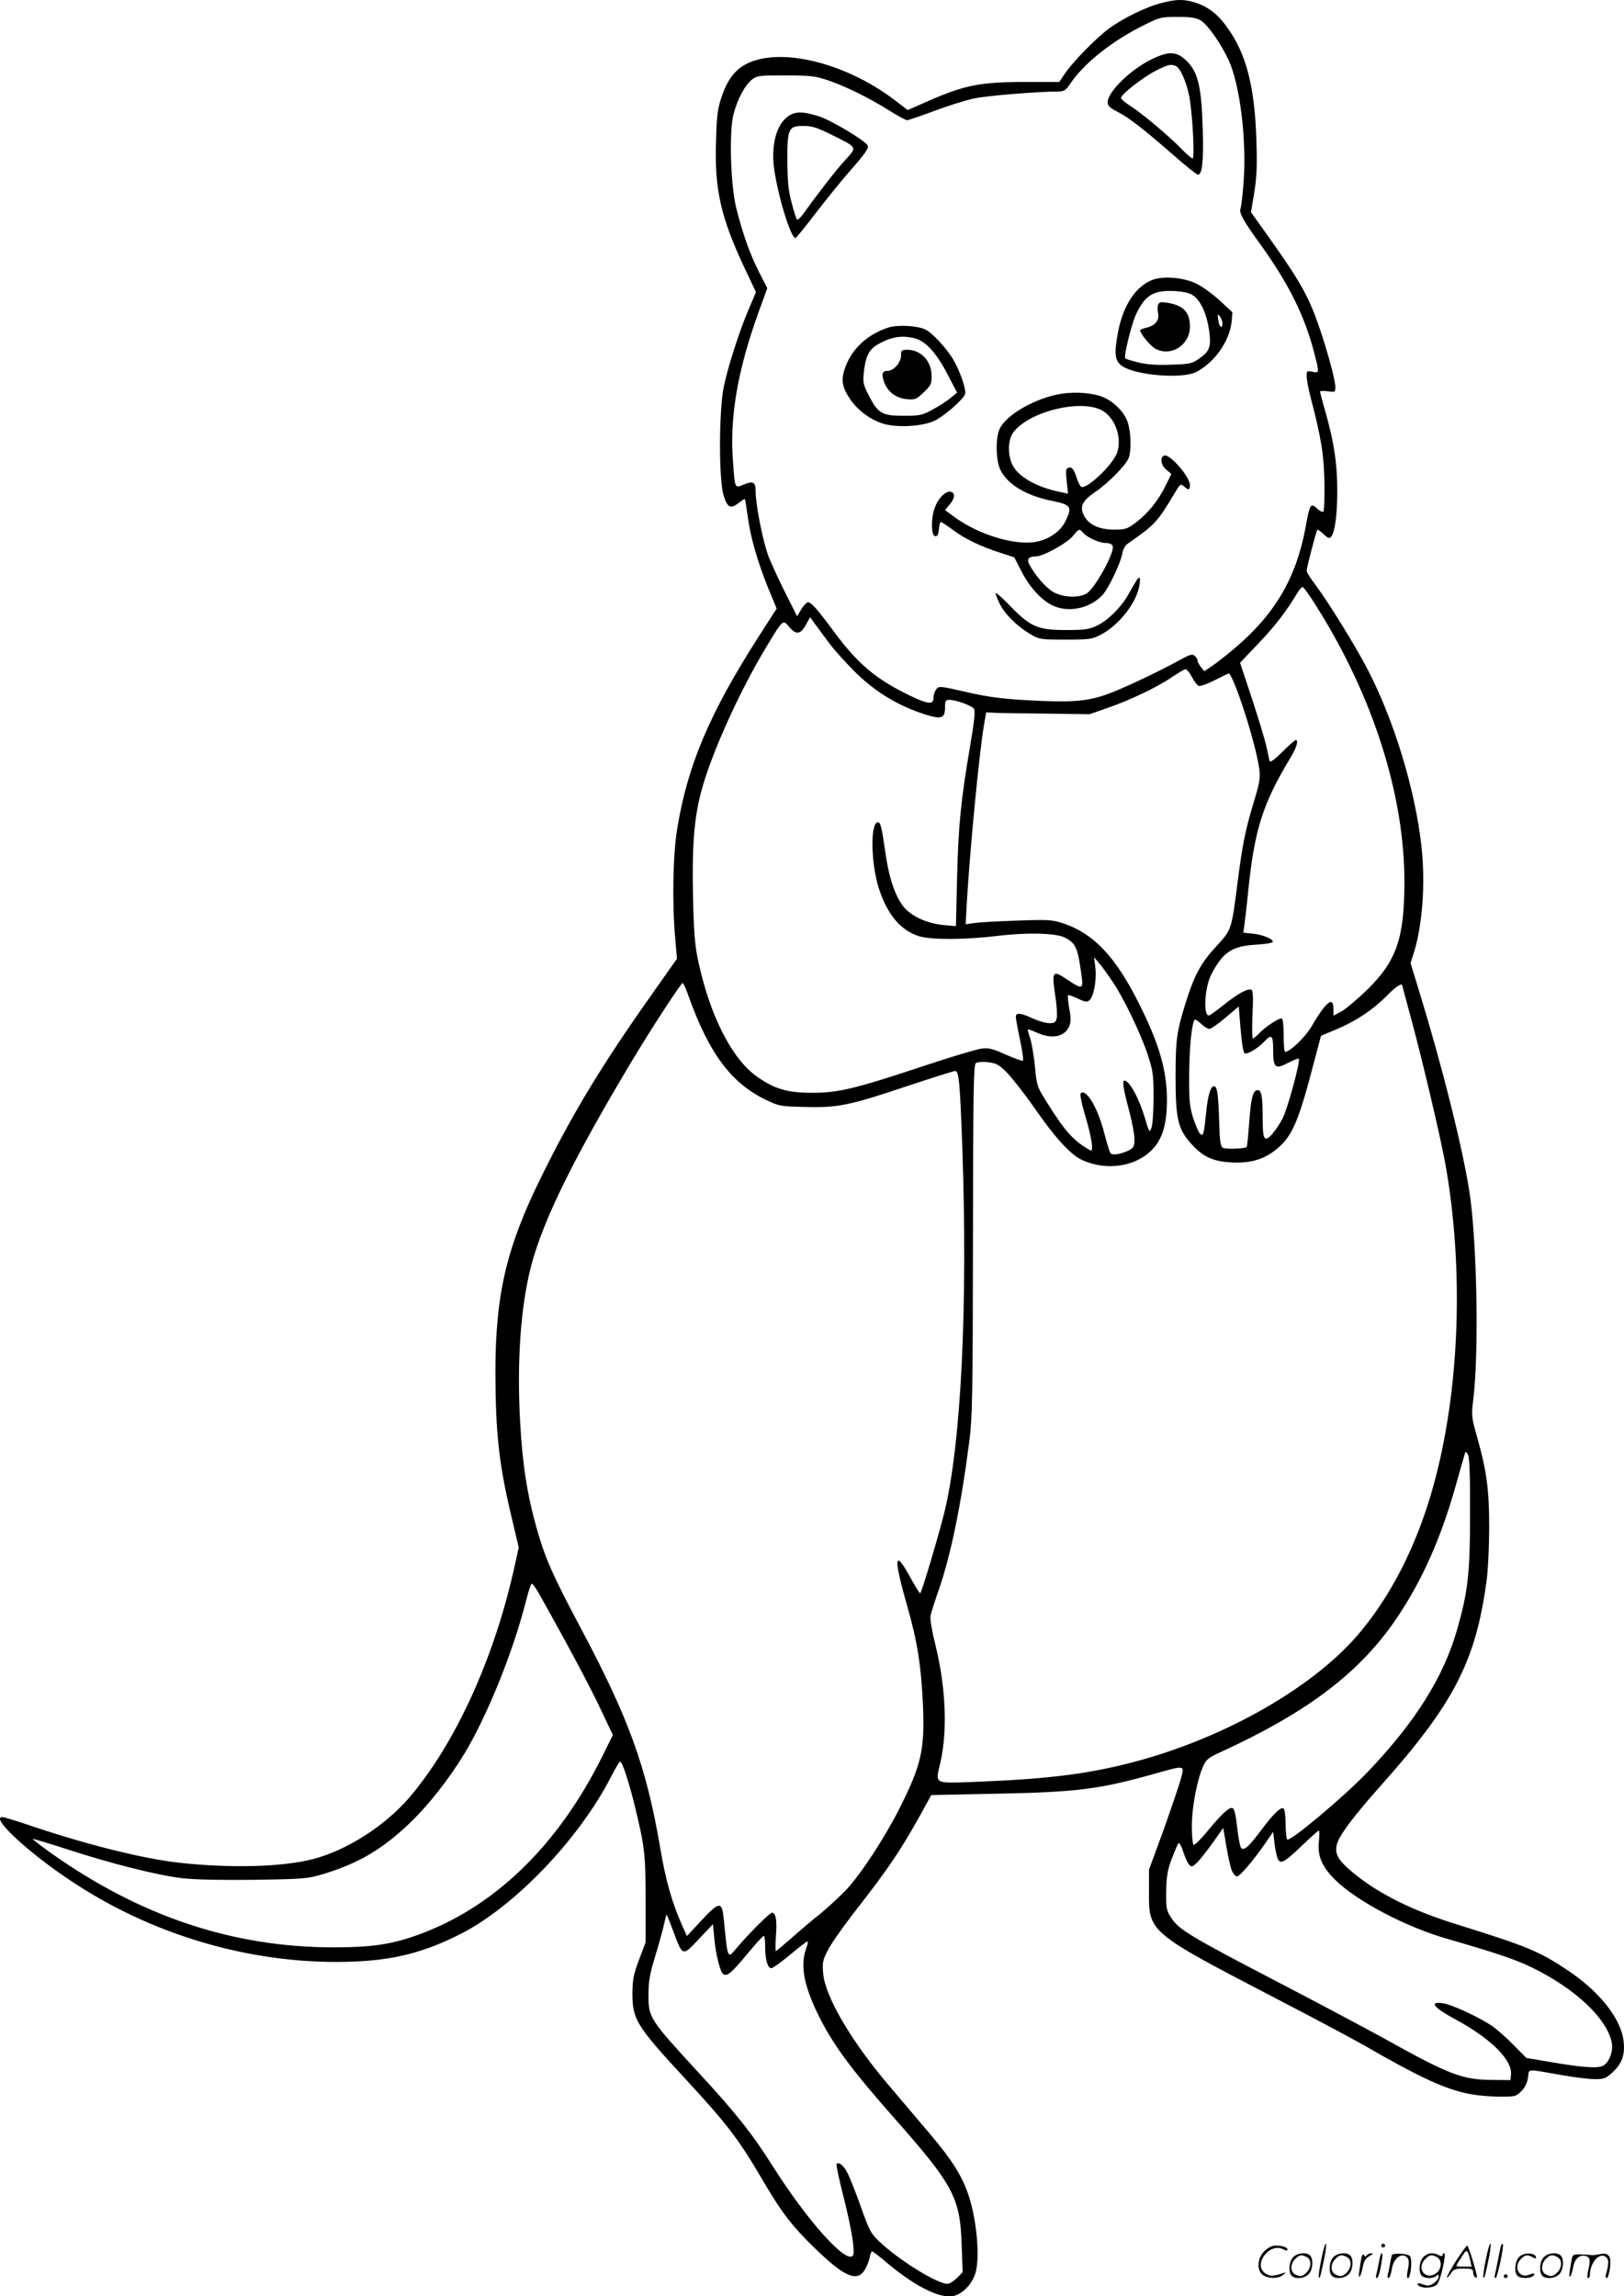 <svg version="1.0" xmlns="http://www.w3.org/2000/svg"
  viewBox="0 0 848.788 1200.35"
 preserveAspectRatio="xMidYMid meet">
<g transform="translate(-0.079,1200.839) scale(0.1,-0.1)"
fill="#000000" stroke="none">
<path d="M6076 11994 c-80 -19 -209 -82 -282 -137 -70 -53 -191 -177 -230
-237 l-27 -40 -171 0 c-246 0 -324 -16 -526 -105 l-95 -42 -68 52 c-227 173
-524 261 -714 212 -100 -26 -155 -84 -193 -202 -19 -57 -24 -100 -27 -230 -8
-249 26 -395 149 -657 l60 -127 -36 -84 c-51 -118 -111 -307 -133 -413 -25
-128 -26 -484 0 -566 20 -65 36 -72 81 -37 15 12 28 20 30 18 2 -2 8 -44 15
-92 15 -110 50 -231 106 -371 l45 -109 -94 -146 c-257 -402 -372 -673 -426
-1006 -22 -134 -27 -390 -10 -574 l9 -104 -138 -196 c-255 -360 -411 -619
-571 -944 -183 -370 -240 -616 -240 -1024 1 -321 19 -483 87 -766 l35 -148
-26 -117 c-107 -473 -308 -911 -546 -1190 -128 -149 -329 -277 -505 -322 -159
-41 -428 -48 -695 -19 -197 22 -501 98 -824 209 -50 16 -96 30 -103 30 -67 0
150 -199 382 -349 434 -283 959 -428 1462 -406 209 9 363 49 549 143 282 142
622 497 789 824 22 43 43 78 47 78 11 0 44 -100 76 -230 52 -214 57 -251 57
-490 l0 -225 -34 -90 c-29 -77 -34 -103 -35 -175 0 -138 20 -170 269 -440 229
-248 286 -322 419 -550 94 -160 148 -230 269 -347 150 -146 218 -175 257 -110
11 17 23 47 26 65 3 17 9 32 13 32 3 0 43 -30 87 -68 151 -125 280 -185 347
-163 42 14 81 54 101 103 31 72 15 280 -30 418 -35 105 -86 186 -208 330 -58
69 -154 181 -212 250 -196 231 -332 464 -341 584 -5 54 -2 69 25 121 16 33 90
137 163 230 151 194 215 289 311 460 l66 120 334 7 c424 8 543 23 828 103 171
48 163 50 140 -34 -11 -37 -52 -158 -91 -267 l-73 -199 0 -115 c-2 -211 1
-213 642 -547 207 -107 424 -223 482 -256 268 -155 400 -218 517 -247 43 -11
113 -20 174 -21 100 -1 101 -1 131 28 20 20 31 44 35 72 7 47 -16 46 183 11
63 -11 138 -20 167 -20 47 0 58 4 92 36 48 43 65 90 58 159 -12 120 -126 264
-297 377 -146 97 -209 123 -578 238 -229 71 -406 159 -538 268 -81 67 -100
101 -85 153 15 48 86 143 222 296 389 436 503 656 560 1083 7 52 13 176 13
275 0 198 -13 294 -64 475 -28 98 -29 110 -20 185 32 250 20 853 -21 1105 -39
239 -141 645 -257 1024 l-49 160 19 60 c44 144 59 360 38 551 -33 298 -146
667 -285 931 -66 126 -202 345 -266 431 -27 35 -49 70 -49 78 0 16 50 208 56
214 2 3 17 -8 33 -23 23 -22 30 -24 39 -13 20 24 32 115 32 242 0 137 -16 247
-60 404 -17 58 -30 109 -30 113 0 3 18 4 40 1 39 -5 40 -5 40 24 0 35 -46 203
-90 328 -56 158 -101 235 -296 507 l-55 77 17 102 c13 82 16 139 11 283 -9
272 -53 443 -150 578 -51 73 -104 113 -173 134 -57 17 -91 17 -168 -2z m201
-93 c37 -23 102 -116 145 -206 60 -130 96 -425 78 -646 -5 -64 -12 -123 -16
-132 -8 -21 16 -65 105 -187 147 -205 230 -371 280 -564 28 -106 28 -109 -9
-101 -28 6 -30 5 -30 -23 0 -16 9 -64 20 -108 57 -217 71 -308 73 -451 1 -77
-1 -145 -6 -149 -4 -4 -19 3 -33 17 -33 30 -38 22 -59 -96 -48 -264 -158 -453
-366 -631 -44 -37 -99 -81 -122 -96 l-42 -28 -17 21 c-10 12 -18 27 -18 34 0
7 -7 18 -15 25 -13 11 -25 7 -73 -19 -123 -68 -321 -161 -397 -186 -100 -34
-183 -39 -405 -27 -136 8 -207 17 -319 43 -139 32 -144 32 -157 14 -8 -10 -14
-29 -14 -42 0 -40 -27 -37 -125 10 -178 86 -273 167 -398 337 -83 112 -116
150 -133 150 -7 0 -23 -16 -35 -36 l-22 -37 -60 119 c-33 65 -72 151 -88 190
-29 73 -69 272 -69 345 0 48 -13 55 -63 34 -46 -19 -45 -22 -55 117 -19 233
24 482 134 786 l45 124 -44 86 c-47 93 -83 194 -118 332 -30 120 -38 398 -15
489 20 80 62 158 99 185 26 19 42 21 175 20 133 0 154 -3 225 -27 94 -33 212
-91 318 -158 43 -27 84 -49 91 -49 6 0 71 22 143 49 72 27 165 56 208 65 66
14 333 36 438 36 31 0 40 6 63 40 69 104 213 220 374 301 95 48 99 49 187 49
71 0 97 -4 122 -19z m606 -3065 c294 -467 458 -983 458 -1436 0 -296 -41 -414
-194 -565 -51 -49 -111 -100 -134 -113 l-43 -23 0 35 c0 70 -38 39 -115 -92
-32 -55 -111 -131 -137 -132 -5 0 -8 38 -8 84 0 47 -4 87 -9 90 -11 7 -89 -44
-120 -78 -14 -14 -28 -26 -32 -26 -4 0 -5 56 -2 124 4 86 3 125 -5 130 -17 10
-69 -17 -146 -79 -38 -30 -72 -55 -77 -55 -30 0 -22 145 11 211 60 118 108
152 233 159 48 3 88 9 90 15 3 15 -53 38 -106 43 l-48 5 5 36 c3 20 13 104 21
186 33 318 76 453 219 690 34 56 45 95 29 95 -4 0 -36 -28 -70 -62 -42 -42
-64 -57 -67 -47 -2 8 -9 41 -16 74 -7 33 -41 145 -75 249 l-63 190 97 102 c85
89 144 165 205 267 9 15 20 27 25 27 5 0 39 -47 74 -104z m-2551 -186 c31 -42
99 -117 151 -167 103 -98 218 -166 352 -209 86 -27 105 -21 105 36 0 35 3 40
23 40 33 0 114 -29 127 -45 9 -11 5 -57 -19 -197 -49 -288 -61 -415 -68 -687
l-6 -254 -65 6 c-98 10 -184 53 -222 114 -40 63 -66 148 -84 281 -17 116 -23
142 -37 142 -40 0 -37 -213 5 -345 44 -137 115 -222 212 -251 63 -19 242 -18
407 2 153 19 307 15 352 -8 60 -31 69 -52 90 -210 8 -59 -1 -61 -72 -13 -82
55 -86 50 -67 -80 8 -49 11 -102 8 -117 -5 -24 -11 -28 -39 -28 -18 0 -57 11
-87 25 -63 29 -88 32 -88 8 0 -10 10 -64 22 -120 12 -57 19 -106 15 -109 -3
-3 -42 11 -88 31 -69 31 -89 37 -128 32 -25 -3 -163 -44 -306 -92 -355 -118
-442 -139 -580 -139 -127 0 -194 19 -284 82 -133 91 -249 318 -311 607 -17 79
-23 149 -27 331 -6 263 5 415 43 556 52 195 199 521 339 753 88 146 87 146
120 107 36 -43 59 -41 87 9 l23 41 20 -28 c11 -15 46 -62 77 -104z m1898 -180
c12 -23 28 -44 36 -47 9 -3 47 11 86 31 39 20 72 36 73 34 29 -33 112 -283
145 -433 23 -108 22 -113 -21 -255 -38 -127 -55 -208 -79 -397 -33 -259 -32
-254 -111 -340 -79 -85 -114 -148 -157 -283 -51 -162 -57 -202 -57 -400 0
-217 12 -271 77 -345 65 -74 117 -98 217 -103 104 -5 175 18 243 77 74 65 107
143 182 430 l41 155 88 37 c99 42 189 103 262 178 41 42 75 64 75 47 0 -2 23
-86 50 -187 54 -199 149 -602 174 -739 99 -550 77 -1185 -60 -1683 -86 -314
-225 -587 -401 -790 -247 -284 -719 -547 -1197 -667 -231 -58 -437 -82 -803
-96 -213 -8 -204 -13 -178 98 39 167 30 394 -26 621 -17 67 -28 133 -25 147 2
14 22 77 44 140 62 178 117 446 159 775 16 125 18 240 19 1053 1 774 3 915 15
923 8 6 36 8 63 5 43 -5 57 -12 98 -53 27 -27 93 -111 146 -187 108 -156 188
-243 246 -270 143 -67 316 -30 394 84 36 53 52 125 52 229 0 152 -41 295 -146
503 -122 245 -237 366 -394 419 -61 20 -77 21 -245 15 -99 -3 -200 -9 -224
-13 l-43 -6 6 114 c17 288 64 772 89 924 l12 70 50 -3 c28 -1 149 -3 270 -4
l220 -3 95 33 c121 42 258 108 335 160 33 23 66 42 72 42 7 0 22 -18 33 -40z
m-415 -1592 c58 -85 146 -268 185 -384 27 -84 30 -104 30 -222 0 -72 -5 -143
-11 -159 -10 -27 -12 -25 -33 47 -32 108 -82 200 -109 200 -12 0 -5 -45 27
-164 14 -54 26 -118 26 -142 0 -37 -4 -45 -27 -58 -45 -22 -90 -29 -99 -14 -5
7 -18 52 -31 100 -33 134 -96 239 -124 211 -5 -5 5 -53 21 -107 37 -123 49
-203 29 -191 -89 51 -131 98 -229 255 -49 78 -51 84 -60 184 -6 57 -17 123
-25 147 -8 23 -14 44 -12 46 2 2 24 -6 48 -17 80 -36 148 -21 170 38 7 19 7
46 -2 90 -6 35 -9 65 -6 68 2 3 25 -5 50 -17 37 -18 49 -20 61 -10 23 19 39
105 32 169 l-7 57 25 -30 c15 -16 46 -60 71 -97z m-2216 -75 c106 -297 220
-452 397 -540 77 -37 80 -38 211 -41 172 -5 235 8 535 109 130 43 243 79 251
79 20 0 25 -62 37 -390 30 -841 -6 -1566 -95 -1924 -34 -133 -118 -416 -125
-416 -3 0 -27 37 -51 82 -85 155 -90 108 -15 -155 52 -181 72 -312 81 -519 9
-228 -10 -308 -123 -533 -78 -154 -200 -341 -279 -426 -32 -33 -91 -88 -132
-122 -42 -33 -110 -91 -153 -129 -42 -37 -79 -68 -82 -68 -3 0 -3 33 0 74 7
82 0 126 -20 126 -12 0 -114 -101 -183 -182 -51 -60 -48 -67 -69 145 -9 98
-22 98 -116 -2 l-77 -83 -26 58 c-52 117 -86 235 -115 411 -72 418 -162 667
-415 1143 -146 274 -185 363 -229 518 -49 173 -75 336 -87 561 -17 315 3 599
57 809 62 240 222 565 532 1082 94 157 252 400 261 400 3 0 17 -30 30 -67z
m2908 -301 c16 -5 70 28 102 62 38 41 46 33 46 -43 0 -95 11 -104 77 -69 29
15 54 25 57 22 10 -9 -57 -256 -84 -311 -14 -28 -40 -66 -56 -84 -41 -44 -49
-29 -49 91 0 107 -6 140 -26 140 -24 0 -35 -39 -44 -166 -5 -69 -11 -128 -13
-131 -10 -10 -113 -13 -126 -4 -11 7 -16 40 -18 133 -5 152 -10 188 -28 188
-17 0 -32 -51 -40 -135 -12 -116 -15 -128 -31 -114 -8 6 -24 44 -37 83 -19 62
-22 92 -21 231 1 141 14 268 29 283 3 3 18 -7 33 -21 16 -15 35 -27 43 -27 9
0 47 26 85 59 l69 58 10 -120 c7 -80 14 -122 22 -125z m1177 -2407 c0 -315
-11 -408 -69 -610 -71 -245 -217 -478 -464 -737 -121 -128 -412 -372 -423
-355 -4 7 -8 44 -8 84 0 40 -5 75 -11 78 -14 9 -52 -27 -114 -110 -67 -90 -92
-112 -107 -97 -6 6 -15 54 -21 107 -7 66 -15 99 -24 102 -17 7 -57 -30 -135
-125 -33 -40 -64 -70 -69 -67 -5 4 -9 48 -9 98 0 99 27 239 58 310 17 39 28
47 93 77 462 212 734 420 928 712 127 191 224 410 298 673 25 88 47 167 50
175 3 12 7 11 16 -5 8 -14 12 -105 11 -310z m-4866 -417 c155 -276 271 -495
323 -606 l63 -133 -57 -115 c-233 -468 -569 -791 -971 -933 -132 -47 -236 -62
-431 -62 -526 0 -1009 161 -1478 493 -54 39 -97 72 -95 74 2 1 87 -24 188 -57
228 -74 466 -134 597 -149 62 -7 204 -10 374 -8 261 4 278 6 359 30 186 57
308 129 452 266 98 94 205 230 287 365 120 200 255 534 322 801 12 47 25 86
29 86 5 0 22 -24 38 -52z m3622 -1450 c7 -16 19 -28 26 -28 15 0 83 80 145
169 l44 64 7 -61 c4 -33 12 -70 18 -82 15 -28 34 -17 132 77 42 40 79 73 82
73 3 0 3 -26 0 -58 -8 -75 15 -130 84 -199 110 -110 367 -246 582 -308 259
-75 358 -108 445 -150 227 -110 397 -269 420 -396 8 -44 -14 -102 -46 -119
-27 -15 -110 -9 -283 21 l-118 20 -67 68 c-36 37 -87 82 -113 100 -71 47 -211
112 -257 118 -73 10 -49 -22 64 -83 189 -102 302 -215 293 -292 l-3 -27 -95 1
c-156 1 -223 26 -560 214 -96 53 -350 188 -565 300 -448 233 -513 272 -552
332 -26 40 -28 50 -27 138 1 78 6 109 28 170 16 41 32 79 36 83 4 5 16 -15 25
-45 10 -29 23 -59 31 -67 12 -13 17 -12 40 10 14 13 51 60 82 103 l56 79 17
-99 c9 -54 22 -111 29 -126z m-2920 -315 c49 -133 48 -132 134 -40 l73 77 7
-72 c8 -89 31 -178 47 -189 21 -13 42 5 125 105 43 52 82 95 87 95 4 1 7 -26
7 -58 0 -67 13 -111 32 -111 8 0 52 32 98 70 46 39 87 70 91 70 4 0 1 -17 -7
-37 -33 -94 -10 -204 77 -374 74 -142 166 -266 385 -514 309 -350 343 -415
351 -662 l5 -142 -30 -31 c-17 -16 -39 -30 -49 -30 -53 0 -248 120 -352 217
-48 45 -55 57 -100 183 -26 74 -58 154 -70 178 -21 41 -45 61 -58 49 -3 -4 13
-80 36 -170 43 -171 62 -289 50 -308 -31 -51 -237 178 -418 464 -109 173 -195
281 -389 491 -259 282 -262 287 -262 409 0 68 7 107 35 199 19 63 40 138 46
166 6 29 12 52 14 52 1 0 17 -39 35 -87z M6025 11701 c-111 -52 -235 -172
-235 -227 0 -18 11 -29 48 -48 64 -33 132 -86 285 -219 70 -62 133 -112 139
-112 22 0 30 72 25 235 -6 221 -24 299 -82 358 -53 52 -92 55 -180 13z m120
-37 c23 -9 54 -76 70 -152 18 -83 31 -332 19 -332 -6 0 -32 23 -59 51 -65 67
-207 186 -267 224 -27 17 -48 35 -48 42 0 18 118 110 184 143 62 31 74 34 101
24z M4105 11388 c-47 -45 -70 -133 -61 -237 13 -137 92 -401 116 -386 5 3 54
63 107 133 54 70 131 165 171 211 88 100 106 127 97 140 -16 27 -195 133 -253
151 -95 30 -135 27 -177 -12z m240 -83 c142 -71 137 -63 70 -137 -48 -53 -128
-156 -221 -284 -12 -16 -24 -26 -28 -23 -3 3 -16 41 -27 85 -17 61 -22 110
-23 215 -1 175 5 189 83 189 46 0 71 -8 146 -45z M6026 10546 c-89 -33 -155
-133 -182 -274 -21 -115 -17 -151 23 -178 72 -48 311 -67 384 -31 96 48 177
162 187 265 l4 48 -67 62 c-37 34 -91 73 -120 87 -66 33 -172 42 -229 21z
m212 -83 c39 -27 70 -97 82 -180 12 -87 4 -111 -53 -150 -37 -26 -49 -28 -148
-31 -75 -3 -125 1 -170 12 -35 9 -65 18 -67 21 -9 9 31 173 54 225 48 105 91
132 202 127 52 -3 81 -10 100 -24z m152 -145 c0 -33 -18 -19 -22 18 -4 32 -3
34 9 18 7 -10 13 -26 13 -36z M6054 10416 c-4 -9 -4 -30 0 -47 7 -36 -17 -64
-63 -74 -17 -4 -31 -10 -31 -13 0 -18 54 -83 80 -97 82 -43 180 20 180 116 0
76 -34 111 -119 125 -33 5 -42 3 -47 -10z M4643 10296 c-107 -35 -187 -108
-223 -204 -25 -66 -20 -104 22 -167 40 -61 109 -112 177 -132 72 -21 199 -14
264 15 49 22 153 112 162 141 7 22 -27 121 -62 180 -33 56 -108 138 -144 156
-40 21 -147 27 -196 11z m142 -57 c56 -16 112 -78 169 -189 l49 -94 -33 -27
c-18 -15 -60 -43 -94 -61 -56 -31 -68 -33 -153 -33 -112 0 -133 12 -181 105
-30 59 -32 69 -26 125 9 82 27 118 76 145 69 39 126 47 193 29z M4710 10150
c0 -36 -38 -80 -69 -80 -28 0 -34 -15 -21 -54 17 -53 61 -88 118 -94 46 -4 51
-2 90 35 37 35 42 45 42 85 0 78 -55 138 -127 138 -30 0 -33 -3 -33 -30z
M5521 9945 c-133 -30 -269 -113 -297 -182 -21 -50 -18 -166 6 -212 38 -76 135
-134 270 -161 99 -20 106 -31 70 -105 -28 -58 -93 -101 -167 -111 -113 -14
-295 44 -414 132 l-49 36 25 30 c28 33 29 61 4 66 -27 5 -67 -37 -84 -87 -20
-61 -17 -146 5 -146 10 0 16 12 18 38 2 20 6 37 10 37 4 0 31 -18 61 -40 63
-48 149 -89 250 -121 l73 -24 35 -68 c40 -81 101 -150 158 -180 83 -44 199
-22 267 50 32 33 97 170 105 220 3 19 15 41 27 49 144 100 155 112 249 269 26
44 29 46 46 31 24 -22 31 -20 31 7 0 43 -105 164 -134 154 -24 -8 -18 -51 10
-73 l27 -23 -31 -63 c-39 -79 -93 -145 -156 -192 -44 -33 -54 -36 -113 -36
-79 0 -135 27 -158 76 -22 46 -7 75 62 122 67 46 159 139 173 177 15 40 12
136 -6 188 -19 57 -84 118 -146 136 -65 20 -155 22 -227 6z m245 -85 c65 -41
99 -140 74 -216 -21 -64 -161 -197 -189 -180 -5 4 -15 23 -22 44 -15 48 -27
62 -45 55 -13 -5 -14 -18 -8 -70 l7 -65 -34 7 c-119 23 -215 74 -251 133 -31
50 -32 139 -2 179 82 112 362 179 470 113z m-105 -636 c20 -24 85 -54 119 -54
18 0 33 -6 36 -15 13 -32 -92 -222 -136 -249 -43 -25 -125 -21 -176 9 -39 23
-94 87 -124 144 -14 27 -2 41 36 41 37 0 163 70 192 106 31 39 35 40 53 18z
M5937 8968 c-8 -13 -26 -44 -40 -69 -37 -66 -109 -137 -165 -162 -40 -19 -65
-22 -162 -22 -145 0 -183 17 -288 124 -39 41 -74 72 -77 69 -3 -2 7 -28 21
-56 27 -55 91 -118 164 -161 43 -25 52 -26 180 -26 127 0 138 2 185 26 95 50
187 168 201 258 7 46 1 52 -19 19z M6906 194 c-10 -47 -15 -88 -12 -91 5 -6 9
7 30 110 7 37 10 67 6 67 -4 0 -15 -39 -24 -86z M7220 270 c0 -5 5 -10 10 -10
6 0 10 5 10 10 0 6 -4 10 -10 10 -5 0 -10 -4 -10 -10z M7766 194 c-10 -47 -15
-88 -12 -91 5 -6 9 7 30 110 7 37 10 67 6 67 -4 0 -15 -39 -24 -86z M7846 269
c-3 -8 -10 -41 -16 -74 -6 -33 -14 -68 -16 -77 -3 -10 -1 -18 3 -18 10 0 46
171 38 178 -2 3 -7 -1 -9 -9z M6609 241 c-38 -38 -41 -101 -7 -125 29 -20 79
-20 104 0 18 14 18 15 1 10 -53 -17 -69 -17 -92 -2 -69 45 21 166 94 126 12
-6 21 -7 21 -1 0 12 -25 21 -62 21 -19 0 -39 -10 -59 -29z M7610 189 c-28 -45
-49 -83 -47 -85 2 -3 12 7 21 21 14 21 24 25 66 25 43 0 50 -3 50 -19 0 -11 5
-23 10 -26 6 -3 10 -3 10 1 0 20 -44 164 -51 164 -4 0 -30 -37 -59 -81z m75 4
l7 -33 -42 0 c-42 0 -42 0 -28 23 8 12 21 32 29 44 15 25 22 18 34 -34z M6760
210 c-22 -22 -27 -79 -8 -98 19 -19 66 -14 88 8 22 22 27 79 8 98 -19 19 -66
14 -88 -8z m71 0 c25 -14 25 -54 -1 -80 -23 -23 -33 -24 -61 -10 -25 14 -25
54 1 80 23 23 33 24 61 10z M6970 210 c-22 -22 -27 -79 -8 -98 19 -19 66 -14
88 8 22 22 27 79 8 98 -19 19 -66 14 -88 -8z m71 0 c25 -14 25 -54 -1 -80 -23
-23 -33 -24 -61 -10 -25 14 -25 54 1 80 23 23 33 24 61 10z M7116 204 c-3 -16
-8 -47 -11 -69 -8 -51 10 -26 19 27 5 27 15 42 34 53 18 10 22 14 10 15 -9 0
-20 -5 -24 -11 -5 -8 -9 -8 -14 1 -5 8 -10 3 -14 -16z M7217 223 c-2 -4 -7
-26 -11 -48 -4 -22 -9 -48 -12 -57 -3 -10 -1 -18 4 -18 4 0 14 28 20 62 11 58
10 81 -1 61z M7275 220 c-1 -3 -5 -23 -9 -45 -4 -22 -9 -48 -12 -57 -3 -10 -1
-18 4 -18 5 0 13 20 17 45 7 53 44 87 74 68 17 -11 19 -28 8 -80 -4 -18 -3
-33 2 -33 16 0 24 99 11 115 -12 14 -87 18 -95 5z M7440 210 c-22 -22 -27 -79
-8 -98 7 -7 24 -12 38 -12 14 0 31 5 38 12 9 9 12 8 12 -5 0 -9 -12 -24 -26
-34 -21 -13 -32 -15 -55 -6 -16 6 -29 8 -29 3 0 -24 81 -27 102 -2 18 19 50
162 37 162 -5 0 -9 -5 -9 -10 0 -7 -6 -7 -19 0 -30 16 -59 12 -81 -10z m71 0
c29 -16 25 -65 -6 -86 -56 -37 -103 28 -55 76 23 23 33 24 61 10z M7941 211
c-23 -23 -28 -80 -9 -99 19 -19 88 -13 88 9 0 5 -11 4 -24 -2 -54 -25 -89 38
-46 81 23 23 33 24 62 9 16 -9 19 -8 16 3 -8 22 -64 22 -87 -1z M8070 210
c-22 -22 -27 -79 -8 -98 19 -19 66 -14 88 8 22 22 27 79 8 98 -19 19 -66 14
-88 -8z m71 0 c25 -14 25 -54 -1 -80 -23 -23 -33 -24 -61 -10 -25 14 -25 54 1
80 23 23 33 24 61 10z M8216 201 c-3 -14 -8 -44 -11 -66 -8 -51 10 -26 19 27
8 41 35 63 66 53 22 -7 24 -21 11 -77 -5 -22 -5 -38 0 -38 5 0 9 6 9 13 0 68
51 125 85 97 15 -13 15 -35 -1 -92 -3 -10 -1 -18 4 -18 6 0 13 23 17 50 9 63
-5 84 -49 76 -17 -4 -35 -6 -41 -6 -101 8 -104 7 -109 -19z M7860 110 c0 -5 5
-10 10 -10 6 0 10 5 10 10 0 6 -4 10 -10 10 -5 0 -10 -4 -10 -10z"/>
</g>
</svg>
